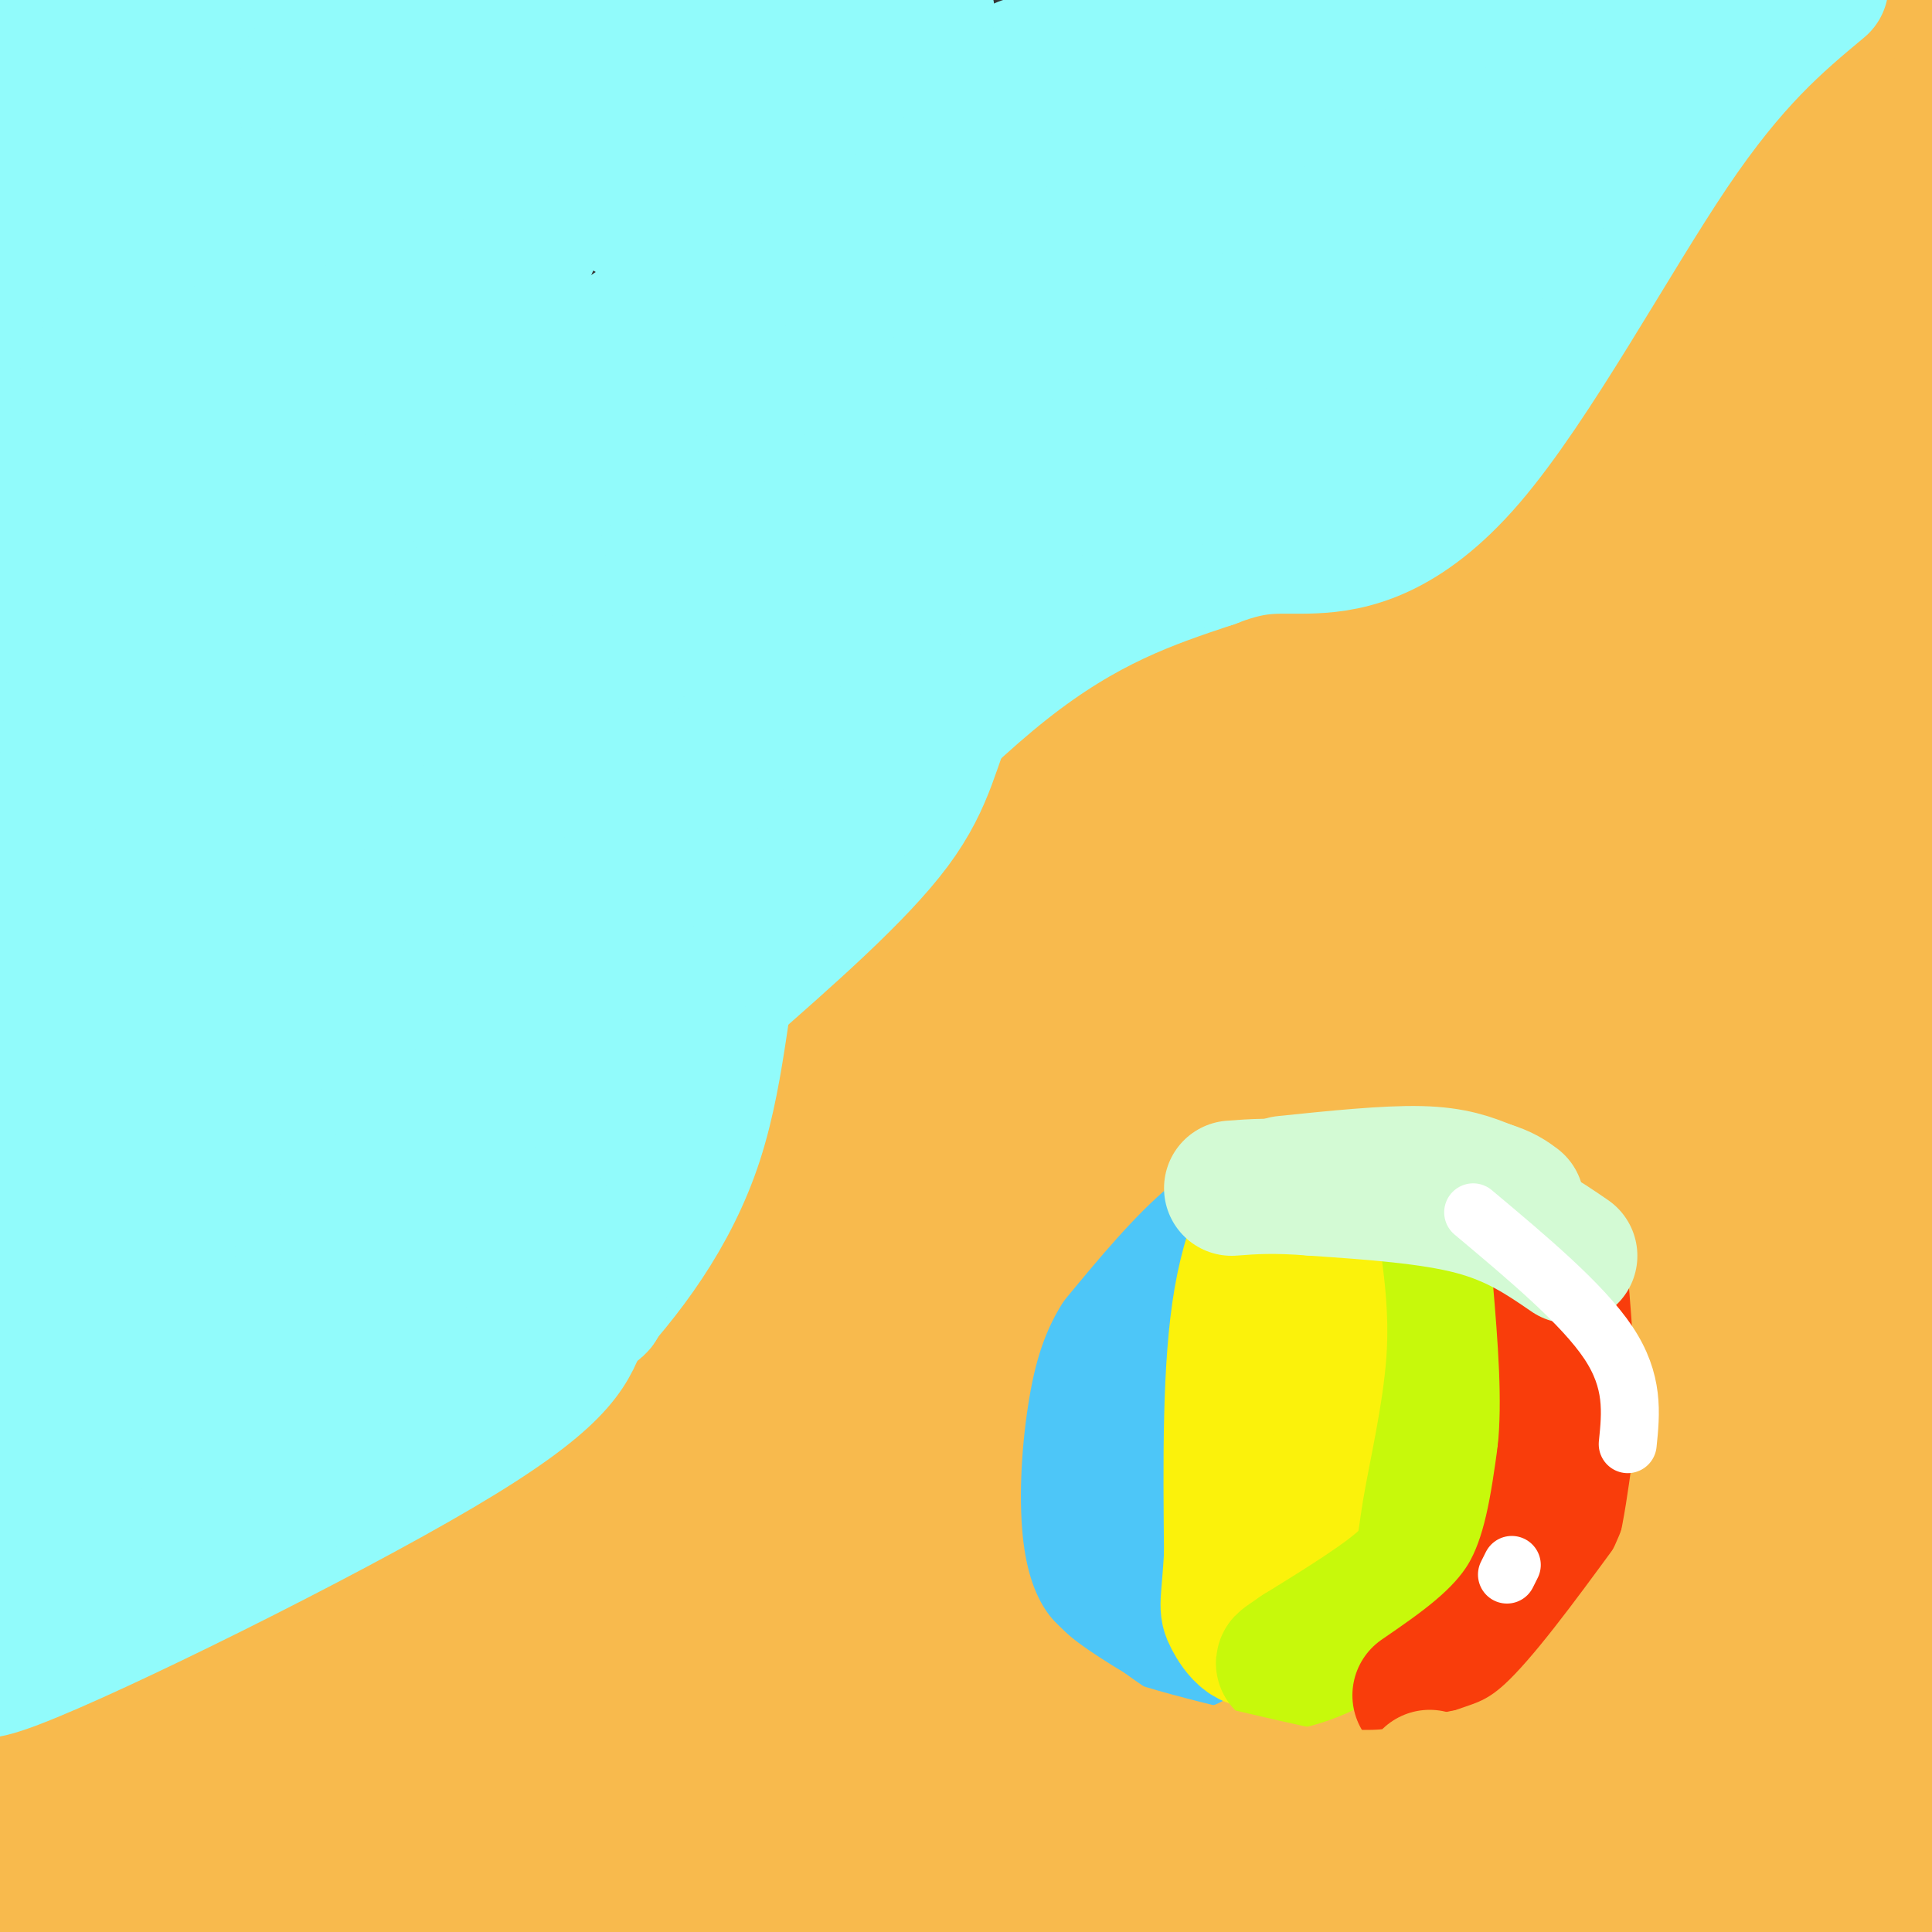 <svg viewBox='0 0 400 400' version='1.1' xmlns='http://www.w3.org/2000/svg' xmlns:xlink='http://www.w3.org/1999/xlink'><rect x="0" y="0" width="400" height="400" fill="#333333" stroke="none"/><g fill='none' stroke='#F8BA4D' stroke-width='28' stroke-linecap='round' stroke-linejoin='round'><path d='M14,368c19.029,-0.381 38.057,-0.762 47,0c8.943,0.762 7.799,2.668 22,-5c14.201,-7.668 43.746,-24.911 57,-33c13.254,-8.089 10.215,-7.026 12,-18c1.785,-10.974 8.392,-33.987 15,-57'/><path d='M167,255c3.348,-15.531 4.219,-25.860 10,-38c5.781,-12.140 16.472,-26.093 23,-36c6.528,-9.907 8.894,-15.769 25,-26c16.106,-10.231 45.952,-24.831 60,-31c14.048,-6.169 12.300,-3.905 19,-14c6.700,-10.095 21.850,-32.547 37,-55'/><path d='M341,55c16.833,-18.500 40.417,-37.250 64,-56'/><path d='M391,26c-13.718,17.103 -27.436,34.207 -37,49c-9.564,14.793 -14.975,27.277 -20,37c-5.025,9.723 -9.663,16.685 -14,33c-4.337,16.315 -8.373,41.983 -20,67c-11.627,25.017 -30.845,49.383 -37,59c-6.155,9.617 0.752,4.485 13,-8c12.248,-12.485 29.836,-32.323 50,-64c20.164,-31.677 42.904,-75.193 56,-103c13.096,-27.807 16.548,-39.903 20,-52'/><path d='M398,43c-16.435,19.417 -32.869,38.833 -60,75c-27.131,36.167 -64.958,89.083 -91,130c-26.042,40.917 -40.298,69.833 -51,94c-10.702,24.167 -17.851,43.583 -25,63'/><path d='M200,364c12.121,-22.236 24.242,-44.472 63,-100c38.758,-55.528 104.152,-144.348 112,-156c7.848,-11.652 -41.848,53.863 -94,111c-52.152,57.137 -106.758,105.896 -138,136c-31.242,30.104 -39.121,41.552 -47,53'/><path d='M212,355c24.974,-23.239 49.949,-46.478 70,-68c20.051,-21.522 35.179,-41.325 56,-66c20.821,-24.675 47.337,-54.220 35,-49c-12.337,5.220 -63.525,45.206 -132,90c-68.475,44.794 -154.238,94.397 -240,144'/><path d='M25,395c25.237,-13.702 50.474,-27.405 81,-42c30.526,-14.595 66.342,-30.084 97,-42c30.658,-11.916 56.157,-20.260 84,-28c27.843,-7.740 58.030,-14.875 59,-12c0.970,2.875 -27.276,15.760 -47,25c-19.724,9.240 -30.926,14.834 -84,29c-53.074,14.166 -148.021,36.905 -195,49c-46.979,12.095 -45.989,13.548 -45,15'/><path d='M11,375c50.952,-23.595 101.905,-47.190 156,-70c54.095,-22.810 111.333,-44.833 123,-47c11.667,-2.167 -22.238,15.524 -86,42c-63.762,26.476 -157.381,61.738 -251,97'/><path d='M18,348c46.682,-30.928 93.364,-61.856 128,-81c34.636,-19.144 57.224,-26.503 66,-28c8.776,-1.497 3.738,2.867 1,9c-2.738,6.133 -3.177,14.036 -12,26c-8.823,11.964 -26.029,27.990 -43,42c-16.971,14.010 -33.706,26.003 -60,40c-26.294,13.997 -62.147,29.999 -98,46'/><path d='M67,350c54.221,-37.909 108.442,-75.818 149,-109c40.558,-33.182 67.452,-61.637 77,-73c9.548,-11.363 1.749,-5.633 -3,-3c-4.749,2.633 -6.448,2.170 -26,21c-19.552,18.830 -56.956,56.954 -92,98c-35.044,41.046 -67.727,85.013 -84,108c-16.273,22.987 -16.137,24.993 -16,27'/><path d='M101,394c14.974,-18.554 29.947,-37.108 41,-52c11.053,-14.892 18.184,-26.122 43,-64c24.816,-37.878 67.316,-102.403 58,-103c-9.316,-0.597 -70.447,62.735 -98,92c-27.553,29.265 -21.528,24.465 -53,57c-31.472,32.535 -100.441,102.407 -52,71c48.441,-31.407 214.293,-164.093 276,-214c61.707,-49.907 19.271,-17.037 -6,-1c-25.271,16.037 -33.376,15.239 -60,27c-26.624,11.761 -71.765,36.080 -105,55c-33.235,18.920 -54.563,32.440 -76,47c-21.437,14.560 -42.982,30.160 -58,43c-15.018,12.840 -23.509,22.920 -32,33'/><path d='M15,392c13.970,-4.676 27.939,-9.352 65,-30c37.061,-20.648 97.212,-57.266 144,-85c46.788,-27.734 80.212,-46.582 59,-39c-21.212,7.582 -97.061,41.595 -157,71c-59.939,29.405 -103.970,54.203 -148,79'/><path d='M112,387c36.113,-6.339 72.226,-12.679 84,-14c11.774,-1.321 -0.792,2.375 -10,6c-9.208,3.625 -15.060,7.179 -46,11c-30.940,3.821 -86.970,7.911 -143,12'/><path d='M72,374c74.756,-11.560 149.512,-23.119 172,-26c22.488,-2.881 -7.292,2.917 -25,7c-17.708,4.083 -23.345,6.452 -61,8c-37.655,1.548 -107.327,2.274 -177,3'/><path d='M145,326c86.513,-14.491 173.026,-28.983 197,-29c23.974,-0.017 -14.590,14.440 -43,26c-28.410,11.560 -46.667,20.222 -73,29c-26.333,8.778 -60.744,17.671 -94,24c-33.256,6.329 -65.359,10.094 -89,12c-23.641,1.906 -38.821,1.953 -54,2'/><path d='M57,326c48.000,-27.000 96.000,-54.000 155,-85c59.000,-31.000 129.000,-66.000 199,-101'/><path d='M398,153c-46.367,36.887 -92.735,73.775 -124,97c-31.265,23.225 -47.428,32.789 -52,33c-4.572,0.211 2.445,-8.929 1,-10c-1.445,-1.071 -11.353,5.928 22,-24c33.353,-29.928 109.965,-96.784 112,-111c2.035,-14.216 -70.508,24.207 -107,43c-36.492,18.793 -36.934,17.956 -50,26c-13.066,8.044 -38.756,24.970 -32,22c6.756,-2.970 45.957,-25.834 67,-38c21.043,-12.166 23.929,-13.632 39,-27c15.071,-13.368 42.327,-38.638 47,-43c4.673,-4.362 -13.236,12.182 -30,24c-16.764,11.818 -32.382,18.909 -48,26'/><path d='M243,171c-47.037,25.265 -140.628,75.429 -116,65c24.628,-10.429 167.475,-81.449 197,-89c29.525,-7.551 -54.271,48.369 -97,80c-42.729,31.631 -44.391,38.973 -55,55c-10.609,16.027 -30.164,40.738 -42,61c-11.836,20.262 -15.953,36.075 -18,49c-2.047,12.925 -2.023,22.963 -2,33'/><path d='M228,381c42.091,-34.577 84.182,-69.154 98,-80c13.818,-10.846 -0.638,2.040 -17,12c-16.362,9.960 -34.630,16.993 -51,23c-16.370,6.007 -30.842,10.988 -62,21c-31.158,10.012 -79.003,25.056 -62,14c17.003,-11.056 98.853,-48.213 153,-69c54.147,-20.787 80.591,-25.204 91,-27c10.409,-1.796 4.783,-0.972 3,0c-1.783,0.972 0.276,2.092 -1,5c-1.276,2.908 -5.887,7.605 -18,15c-12.113,7.395 -31.729,17.490 -44,25c-12.271,7.510 -17.196,12.436 -63,27c-45.804,14.564 -132.486,38.767 -120,41c12.486,2.233 124.139,-17.505 186,-27c61.861,-9.495 73.931,-8.748 86,-8'/><path d='M378,370c-34.167,8.917 -68.333,17.833 -106,24c-37.667,6.167 -78.833,9.583 -120,13'/><path d='M227,389c24.333,-4.500 48.667,-9.000 83,-13c34.333,-4.000 78.667,-7.500 123,-11'/><path d='M389,381c-4.274,1.506 -8.549,3.011 -63,7c-54.451,3.989 -159.080,10.461 -173,3c-13.920,-7.461 62.868,-28.855 114,-44c51.132,-15.145 76.609,-24.041 97,-29c20.391,-4.959 35.695,-5.979 51,-7'/><path d='M392,364c-12.417,11.167 -24.833,22.333 -38,32c-13.167,9.667 -27.083,17.833 -41,26'/><path d='M322,394c7.417,-9.833 14.833,-19.667 34,-52c19.167,-32.333 50.083,-87.167 81,-142'/><path d='M379,390c0.000,0.000 -17.000,34.000 -17,34'/><path d='M357,394c-2.810,-39.045 -5.619,-78.089 1,-132c6.619,-53.911 22.668,-122.688 5,-85c-17.668,37.688 -69.052,181.840 -76,219c-6.948,37.160 30.541,-32.671 49,-67c18.459,-34.329 17.887,-33.157 20,-40c2.113,-6.843 6.910,-21.701 10,-31c3.090,-9.299 4.472,-13.039 2,-12c-2.472,1.039 -8.796,6.856 -21,25c-12.204,18.144 -30.286,48.616 -41,71c-10.714,22.384 -14.061,36.681 -16,49c-1.939,12.319 -2.469,22.659 -3,33'/><path d='M342,359c2.689,-26.444 5.378,-52.889 2,-95c-3.378,-42.111 -12.822,-99.889 -16,-70c-3.178,29.889 -0.089,147.444 3,265'/><path d='M374,347c3.714,-25.393 7.429,-50.786 9,-109c1.571,-58.214 1.000,-149.250 0,-128c-1.000,21.250 -2.429,154.786 -2,224c0.429,69.214 2.714,74.107 5,79'/><path d='M382,85c-14.286,-31.089 -28.571,-62.179 -34,-68c-5.429,-5.821 -2.000,13.625 -2,25c0.000,11.375 -3.429,14.679 5,52c8.429,37.321 28.714,108.661 49,180'/><path d='M395,171c-6.486,42.412 -12.973,84.824 -15,124c-2.027,39.176 0.404,75.114 3,51c2.596,-24.114 5.356,-108.282 3,-163c-2.356,-54.718 -9.827,-79.986 -17,-103c-7.173,-23.014 -14.046,-43.773 -16,-55c-1.954,-11.227 1.013,-12.922 4,-6c2.987,6.922 5.993,22.461 9,38'/><path d='M366,57c3.381,29.250 7.333,83.375 9,112c1.667,28.625 1.048,31.750 5,20c3.952,-11.750 12.476,-38.375 21,-65'/><path d='M399,331c0.000,0.000 -3.000,75.000 -3,75'/><path d='M391,396c-0.667,-31.167 -1.333,-62.333 1,-96c2.333,-33.667 7.667,-69.833 13,-106'/><path d='M396,94c0.000,0.000 -7.000,33.000 -7,33'/></g>
<g fill='none' stroke='#91FBFB' stroke-width='28' stroke-linecap='round' stroke-linejoin='round'><path d='M73,122c4.684,-4.529 9.368,-9.059 -11,2c-20.368,11.059 -65.790,37.706 -11,17c54.790,-20.706 209.790,-88.763 238,-102c28.210,-13.237 -70.372,28.348 -124,53c-53.628,24.652 -62.302,32.371 -64,32c-1.698,-0.371 3.581,-8.831 26,-31c22.419,-22.169 61.977,-58.048 77,-72c15.023,-13.952 5.512,-5.976 -4,2'/><path d='M200,23c-23.980,15.157 -81.929,52.049 -116,79c-34.071,26.951 -44.265,43.962 -46,49c-1.735,5.038 4.989,-1.897 10,-6c5.011,-4.103 8.311,-5.374 22,-27c13.689,-21.626 37.768,-63.607 50,-87c12.232,-23.393 12.616,-28.196 13,-33'/><path d='M130,6c-9.679,20.815 -19.357,41.631 -33,76c-13.643,34.369 -31.250,82.292 -38,73c-6.750,-9.292 -2.643,-75.798 -2,-112c0.643,-36.202 -2.179,-42.101 -5,-48'/><path d='M37,22c-13.167,75.083 -26.333,150.167 -32,141c-5.667,-9.167 -3.833,-102.583 -2,-196'/><path d='M-1,129c4.917,-37.667 9.833,-75.333 12,-98c2.167,-22.667 1.583,-30.333 1,-38'/><path d='M14,11c1.444,2.178 2.889,4.356 4,56c1.111,51.644 1.889,152.756 0,204c-1.889,51.244 -6.444,52.622 -11,54'/><path d='M7,325c-7.500,14.964 -20.750,25.375 -4,19c16.750,-6.375 63.500,-29.536 88,-44c24.500,-14.464 26.750,-20.232 29,-26'/><path d='M120,274c9.568,-10.172 18.986,-22.601 24,-38c5.014,-15.399 5.622,-33.767 9,-46c3.378,-12.233 9.525,-18.332 12,-22c2.475,-3.668 1.279,-4.905 8,-11c6.721,-6.095 21.361,-17.047 36,-28'/><path d='M209,129c10.600,-8.840 19.100,-16.941 20,-19c0.900,-2.059 -5.800,1.922 -13,9c-7.200,7.078 -14.900,17.252 -19,26c-4.100,8.748 -4.600,16.071 -12,26c-7.400,9.929 -21.700,22.465 -36,35'/><path d='M149,206c-5.714,4.060 -2.000,-3.292 10,-18c12.000,-14.708 32.286,-36.774 49,-50c16.714,-13.226 29.857,-17.613 43,-22'/><path d='M251,116c10.040,-3.904 13.640,-2.665 21,-3c7.360,-0.335 18.482,-2.244 32,-18c13.518,-15.756 29.434,-45.359 42,-64c12.566,-18.641 21.783,-26.321 31,-34'/><path d='M349,2c-38.385,36.228 -76.770,72.455 -91,84c-14.230,11.545 -4.306,-1.593 6,-17c10.306,-15.407 20.996,-33.083 30,-44c9.004,-10.917 16.324,-15.074 21,-20c4.676,-4.926 6.707,-10.619 -10,2c-16.707,12.619 -52.152,43.551 -73,64c-20.848,20.449 -27.099,30.414 -29,34c-1.901,3.586 0.550,0.793 3,-2'/><path d='M206,103c25.500,-18.000 87.750,-62.000 150,-106'/><path d='M353,1c-19.267,22.689 -38.533,45.378 -53,62c-14.467,16.622 -24.133,27.178 -33,32c-8.867,4.822 -16.933,3.911 -25,3'/><path d='M242,98c-7.625,0.905 -14.187,1.668 -20,3c-5.813,1.332 -10.878,3.233 -25,14c-14.122,10.767 -37.302,30.399 -51,45c-13.698,14.601 -17.914,24.172 -21,33c-3.086,8.828 -5.043,16.914 -7,25'/><path d='M118,218c-2.853,10.541 -6.485,24.394 -12,37c-5.515,12.606 -12.911,23.967 -17,28c-4.089,4.033 -4.870,0.740 -16,13c-11.130,12.260 -32.609,40.074 -43,17c-10.391,-23.074 -9.696,-97.037 -9,-171'/><path d='M21,142c-0.310,-51.071 3.417,-93.250 0,-58c-3.417,35.250 -13.976,147.929 -19,187c-5.024,39.071 -4.512,4.536 -4,-30'/><path d='M3,307c10.298,-19.631 20.595,-39.262 16,-31c-4.595,8.262 -24.083,44.417 -20,41c4.083,-3.417 31.738,-46.405 50,-71c18.262,-24.595 27.131,-30.798 36,-37'/><path d='M85,209c1.845,3.369 -11.542,30.292 -27,53c-15.458,22.708 -32.988,41.202 -33,45c-0.012,3.798 17.494,-7.101 35,-18'/><path d='M60,289c10.904,-5.761 20.665,-11.163 34,-23c13.335,-11.837 30.244,-30.110 39,-44c8.756,-13.890 9.359,-23.397 12,-43c2.641,-19.603 7.321,-49.301 12,-79'/><path d='M157,100c-17.162,9.446 -66.068,72.563 -92,108c-25.932,35.437 -28.888,43.196 -33,53c-4.112,9.804 -9.378,21.654 -10,30c-0.622,8.346 3.399,13.186 15,-49c11.601,-62.186 30.780,-191.400 43,-224c12.220,-32.600 17.480,31.414 21,61c3.520,29.586 5.302,24.744 7,38c1.698,13.256 3.314,44.610 4,61c0.686,16.390 0.442,17.816 -1,21c-1.442,3.184 -4.080,8.126 -6,12c-1.920,3.874 -3.120,6.678 -6,8c-2.880,1.322 -7.440,1.161 -12,1'/><path d='M87,220c-4.389,-3.616 -9.362,-13.155 -14,-31c-4.638,-17.845 -8.941,-43.997 -11,-78c-2.059,-34.003 -1.874,-75.858 -1,-99c0.874,-23.142 2.437,-27.571 4,-32'/><path d='M85,28c4.651,31.920 9.303,63.839 13,105c3.697,41.161 6.441,91.563 3,95c-3.441,3.437 -13.066,-40.093 -18,-66c-4.934,-25.907 -5.178,-34.192 -5,-47c0.178,-12.808 0.779,-30.141 2,-39c1.221,-8.859 3.063,-9.246 1,21c-2.063,30.246 -8.032,91.123 -14,152'/><path d='M67,249c0.665,18.262 9.326,-12.082 14,-22c4.674,-9.918 5.360,0.590 1,-23c-4.360,-23.590 -13.765,-81.280 -22,-120c-8.235,-38.720 -15.300,-58.471 -19,-65c-3.700,-6.529 -4.035,0.165 -5,7c-0.965,6.835 -2.562,13.810 -4,40c-1.438,26.190 -2.719,71.595 -4,117'/><path d='M28,183c-1.093,22.010 -1.826,18.536 -1,26c0.826,7.464 3.211,25.867 6,31c2.789,5.133 5.982,-3.003 9,-16c3.018,-12.997 5.862,-30.856 7,-71c1.138,-40.144 0.569,-102.572 0,-165'/><path d='M8,3c-2.369,14.464 -4.738,28.929 -5,37c-0.262,8.071 1.583,9.750 7,4c5.417,-5.750 14.405,-18.929 19,-28c4.595,-9.071 4.798,-14.036 5,-19'/><path d='M34,5c0.402,8.315 0.804,16.630 2,23c1.196,6.370 3.187,10.796 6,14c2.813,3.204 6.449,5.185 8,7c1.551,1.815 1.018,3.463 5,-1c3.982,-4.463 12.479,-15.036 18,-15c5.521,0.036 8.068,10.680 16,39c7.932,28.320 21.251,74.317 28,104c6.749,29.683 6.928,43.052 7,56c0.072,12.948 0.036,25.474 0,38'/><path d='M124,270c-1.279,3.087 -4.475,-8.195 -8,-14c-3.525,-5.805 -7.378,-6.133 -21,0c-13.622,6.133 -37.014,18.728 -34,11c3.014,-7.728 32.432,-35.779 53,-60c20.568,-24.221 32.284,-44.610 44,-65'/><path d='M158,142c9.132,-15.058 9.963,-20.202 13,-36c3.037,-15.798 8.281,-42.250 10,-48c1.719,-5.750 -0.086,9.202 -17,35c-16.914,25.798 -48.936,62.441 -65,79c-16.064,16.559 -16.171,13.035 15,-23c31.171,-36.035 93.620,-104.581 123,-135c29.380,-30.419 25.690,-22.709 22,-15'/><path d='M262,0c-19.206,26.915 -38.411,53.831 -60,80c-21.589,26.169 -45.560,51.592 -50,54c-4.440,2.408 10.651,-18.198 27,-37c16.349,-18.802 33.957,-35.801 54,-52c20.043,-16.199 42.522,-31.600 65,-47'/><path d='M289,0c2.244,1.044 4.489,2.089 -34,8c-38.489,5.911 -117.711,16.689 -139,14c-21.289,-2.689 15.356,-18.844 52,-35'/><path d='M192,3c-12.869,9.827 -25.738,19.655 -37,28c-11.262,8.345 -20.917,15.208 -25,13c-4.083,-2.208 -2.595,-13.488 1,-23c3.595,-9.512 9.298,-17.256 15,-25'/><path d='M107,6c-25.500,4.833 -51.000,9.667 -41,8c10.000,-1.667 55.500,-9.833 101,-18'/><path d='M163,2c-17.500,3.083 -35.000,6.167 -37,6c-2.000,-0.167 11.500,-3.583 25,-7'/></g>
<g fill='none' stroke='#C1F44C' stroke-width='28' stroke-linecap='round' stroke-linejoin='round'><path d='M237,259c-3.286,0.696 -6.571,1.393 -10,11c-3.429,9.607 -7.000,28.125 -7,37c0.000,8.875 3.571,8.107 9,10c5.429,1.893 12.714,6.446 20,11'/><path d='M249,328c1.422,-6.289 -5.022,-27.511 -6,-42c-0.978,-14.489 3.511,-22.244 8,-30'/><path d='M251,256c1.333,-5.000 0.667,-2.500 0,0'/></g>
<g fill='none' stroke='#FBF20B' stroke-width='28' stroke-linecap='round' stroke-linejoin='round'><path d='M261,251c-3.178,6.889 -6.356,13.778 -8,25c-1.644,11.222 -1.756,26.778 -1,35c0.756,8.222 2.378,9.111 4,10'/><path d='M256,321c1.845,3.000 4.458,5.500 7,8c2.542,2.500 5.012,5.000 7,-7c1.988,-12.000 3.494,-38.500 5,-65'/><path d='M275,257c1.488,-10.738 2.708,-5.083 0,-3c-2.708,2.083 -9.345,0.595 -13,3c-3.655,2.405 -4.327,8.702 -5,15'/></g>
<g fill='none' stroke='#4DC6F8' stroke-width='28' stroke-linecap='round' stroke-linejoin='round'><path d='M232,258c-0.696,-1.470 -1.393,-2.940 -3,0c-1.607,2.940 -4.125,10.292 -6,19c-1.875,8.708 -3.107,18.774 -1,28c2.107,9.226 7.554,17.613 13,26'/><path d='M235,331c4.667,6.798 9.833,10.792 6,7c-3.833,-3.792 -16.667,-15.369 -22,-22c-5.333,-6.631 -3.167,-8.315 -1,-10'/><path d='M218,306c-1.798,-3.179 -5.792,-6.125 0,-18c5.792,-11.875 21.369,-32.679 26,-39c4.631,-6.321 -1.685,1.839 -8,10'/><path d='M236,259c-2.338,3.072 -4.183,5.751 -5,17c-0.817,11.249 -0.604,31.067 0,41c0.604,9.933 1.601,9.981 4,12c2.399,2.019 6.199,6.010 10,10'/><path d='M245,339c1.833,1.667 1.417,0.833 1,0'/></g>
<g fill='none' stroke='#FBF20B' stroke-width='28' stroke-linecap='round' stroke-linejoin='round'><path d='M270,244c-0.200,-1.600 -0.400,-3.200 -3,0c-2.600,3.200 -7.600,11.200 -10,25c-2.400,13.800 -2.200,33.400 -2,53'/><path d='M255,322c-0.643,10.607 -1.250,10.625 0,13c1.250,2.375 4.357,7.107 8,3c3.643,-4.107 7.821,-17.054 12,-30'/><path d='M275,308c3.067,-9.289 4.733,-17.511 5,-27c0.267,-9.489 -0.867,-20.244 -2,-31'/></g>
<g fill='none' stroke='#C7F90B' stroke-width='28' stroke-linecap='round' stroke-linejoin='round'><path d='M299,252c1.393,9.500 2.786,19.000 2,30c-0.786,11.000 -3.750,23.500 -5,31c-1.250,7.500 -0.786,10.000 -5,14c-4.214,4.000 -13.107,9.500 -22,15'/><path d='M269,342c-4.204,2.853 -3.715,2.486 -2,2c1.715,-0.486 4.654,-1.093 10,-4c5.346,-2.907 13.099,-8.116 18,-17c4.901,-8.884 6.951,-21.442 9,-34'/><path d='M304,289c1.500,-11.667 0.750,-23.833 0,-36'/></g>
<g fill='none' stroke='#F93D0B' stroke-width='28' stroke-linecap='round' stroke-linejoin='round'><path d='M294,351c8.500,-5.833 17.000,-11.667 22,-20c5.000,-8.333 6.500,-19.167 8,-30'/><path d='M324,301c1.167,-11.167 0.083,-24.083 -1,-37'/><path d='M323,264c-1.167,-8.167 -3.583,-10.083 -6,-12'/></g>
<g fill='none' stroke='#F8BA4D' stroke-width='28' stroke-linecap='round' stroke-linejoin='round'><path d='M255,233c0.000,0.000 2.000,-6.000 2,-6'/><path d='M259,219c-8.833,4.500 -17.667,9.000 -26,16c-8.333,7.000 -16.167,16.500 -24,26'/><path d='M209,261c-5.831,8.746 -8.408,17.612 -10,28c-1.592,10.388 -2.198,22.297 -1,32c1.198,9.703 4.199,17.201 9,23c4.801,5.799 11.400,9.900 18,14'/><path d='M225,358c8.583,6.071 21.042,14.250 33,18c11.958,3.750 23.417,3.071 31,1c7.583,-2.071 11.292,-5.536 15,-9'/><path d='M304,368c5.000,-2.022 10.000,-2.578 17,-9c7.000,-6.422 16.000,-18.711 25,-31'/><path d='M346,328c6.167,-12.333 9.083,-27.667 12,-43'/><path d='M358,285c-0.933,-15.444 -9.267,-32.556 -18,-43c-8.733,-10.444 -17.867,-14.222 -27,-18'/><path d='M313,224c-10.167,-4.000 -22.083,-5.000 -34,-6'/><path d='M268,218c12.917,4.583 25.833,9.167 34,13c8.167,3.833 11.583,6.917 15,10'/><path d='M317,241c4.167,3.000 7.083,5.500 10,8'/><path d='M211,349c2.333,3.833 4.667,7.667 17,12c12.333,4.333 34.667,9.167 57,14'/><path d='M285,375c11.667,2.500 12.333,1.750 13,1'/><path d='M251,368c15.822,5.467 31.644,10.933 39,13c7.356,2.067 6.244,0.733 7,-2c0.756,-2.733 3.378,-6.867 6,-11'/><path d='M258,371c0.000,0.000 35.000,3.000 35,3'/><path d='M263,371c9.250,0.750 18.500,1.500 24,1c5.500,-0.500 7.250,-2.250 9,-4'/></g>
<g fill='none' stroke='#D3FAD4' stroke-width='28' stroke-linecap='round' stroke-linejoin='round'><path d='M266,245c10.500,-1.083 21.000,-2.167 28,-2c7.000,0.167 10.500,1.583 14,3'/><path d='M308,246c3.333,1.000 4.667,2.000 6,3'/><path d='M325,260c-5.583,-3.833 -11.167,-7.667 -20,-10c-8.833,-2.333 -20.917,-3.167 -33,-4'/><path d='M272,246c-8.333,-0.667 -12.667,-0.333 -17,0'/></g>
<g fill='none' stroke='#FFFFFF' stroke-width='12' stroke-linecap='round' stroke-linejoin='round'><path d='M305,251c11.333,9.500 22.667,19.000 28,27c5.333,8.000 4.667,14.500 4,21'/><path d='M313,324c0.000,0.000 -1.000,2.000 -1,2'/></g>
</svg>